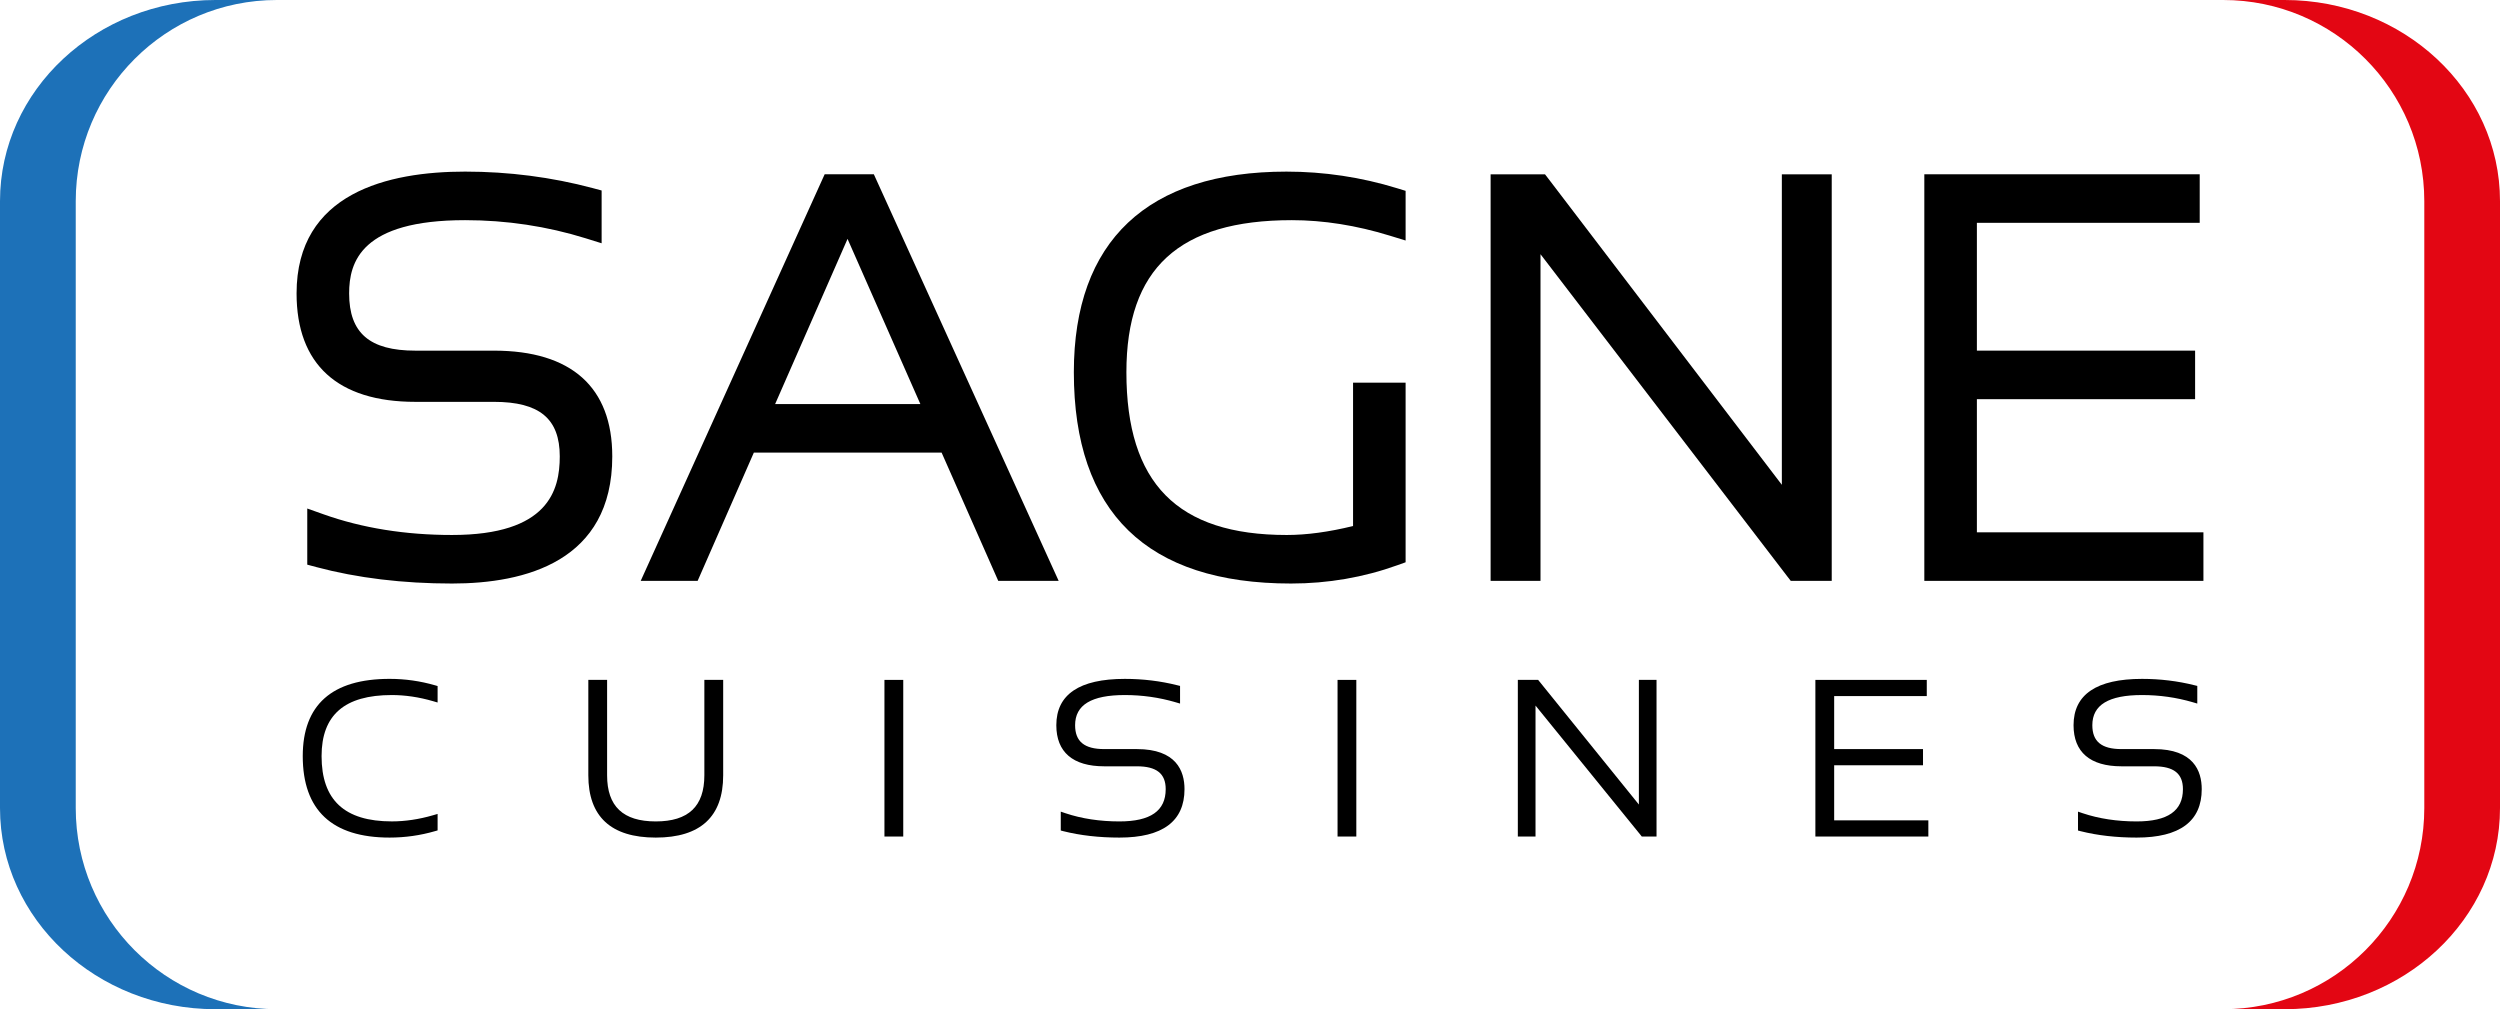 <?xml version="1.0" encoding="UTF-8"?> <!-- Generator: Adobe Illustrator 16.0.0, SVG Export Plug-In . SVG Version: 6.00 Build 0) --> <svg xmlns="http://www.w3.org/2000/svg" xmlns:xlink="http://www.w3.org/1999/xlink" version="1.1" id="Calque_1" x="0px" y="0px" width="400px" height="161.472px" viewBox="0 0 400 161.472" xml:space="preserve"> <g> <path fill="#1D71B8" d="M12.119,129.291V32.187C12.119,14.41,26.526,0,44.3,0h-9.825C15.438,0,0,14.41,0,32.187v97.104 c0,17.773,15.438,32.181,34.475,32.181H44.3C26.526,161.472,12.119,147.064,12.119,129.291z"></path> <path fill="#E30613" d="M365.531,0h-9.825c17.768,0,32.181,14.41,32.181,32.187v97.104c0,17.773-14.413,32.181-32.181,32.181h9.825 c19.031,0,34.469-14.407,34.469-32.181V32.187C400,14.41,384.562,0,365.531,0z"></path> </g> <g> <g> <path d="M79.038,56.104H66.465c-7.335,0-10.604-2.828-10.604-9.157c0-5.033,1.919-11.721,18.559-11.721 c6.612,0,13.101,0.975,19.295,2.904l2.545,0.794v-8.445l-1.454-0.39c-6.55-1.745-13.407-2.631-20.387-2.631 c-12.303,0-26.968,3.382-26.968,19.488c0,11.349,6.575,17.351,19.013,17.351h12.573c7.274,0,10.525,2.689,10.525,8.728 c0,5.397-1.791,12.573-17.241,12.573c-7.458,0-14.37-1.109-20.546-3.306l-2.613-0.929v8.982l1.454,0.39 c6.544,1.748,13.849,2.631,21.705,2.631c11.702,0,25.643-3.529,25.643-20.34C97.965,61.955,91.421,56.104,79.038,56.104z"></path> <path d="M131.946,27.885l-29.433,65.055h9.108l8.994-20.522h30.043l9.062,20.522h9.666l-29.571-65.055H131.946z M124.019,64.653 l11.589-26.431l11.653,26.431H124.019z"></path> <path d="M205.836,27.458c-22.258,0-34.021,11.101-34.021,32.098c0,22.435,11.69,33.809,34.75,33.809 c5.9,0,11.629-0.987,17.032-2.935l1.3-0.466V61.231h-8.408v22.932c-3.864,0.953-7.428,1.435-10.61,1.435 c-17.504,0-25.655-8.273-25.655-26.041c0-16.597,8.409-24.331,26.471-24.331c5.054,0,10.322,0.834,15.664,2.478l2.539,0.779 v-7.949l-1.386-0.423C217.795,28.351,211.846,27.458,205.836,27.458z"></path> <polygon points="285.095,77.569 247.787,28.651 247.198,27.888 238.498,27.888 238.498,92.939 246.48,92.939 246.48,40.672 285.929,92.173 286.521,92.939 293.077,92.939 293.077,27.888 285.095,27.888 "></polygon> <polygon points="316.301,85.172 316.301,63.868 351.217,63.868 351.217,56.101 316.301,56.101 316.301,35.652 351.953,35.652 351.953,27.885 307.892,27.885 307.892,92.939 352.548,92.939 352.548,85.172 "></polygon> </g> <g> <path d="M62.338,108.619c-9.225,0-13.898,4.158-13.898,12.361c0,8.647,4.673,13.033,13.898,13.033 c2.478,0,4.922-0.347,7.273-1.031l0.405-0.116v-2.637l-0.739,0.214c-2.248,0.653-4.462,0.981-6.584,0.981 c-7.568,0-11.242-3.416-11.242-10.444c0-6.581,3.674-9.773,11.242-9.773c2.122,0,4.336,0.325,6.584,0.979l0.739,0.215v-2.635 l-0.405-0.116C67.256,108.965,64.81,108.619,62.338,108.619"></path> <path d="M112.697,124.05c0,4.962-2.539,7.378-7.777,7.378c-5.235,0-7.783-2.416-7.783-7.378v-15.266h-3.005v15.266 c0,6.611,3.631,9.964,10.789,9.964c7.157,0,10.788-3.353,10.788-9.964v-15.266h-3.011V124.05z"></path> <rect x="141.511" y="108.784" width="3.009" height="25.061"></rect> <path d="M181.898,119.854h-5.226c-3.174,0-4.655-1.214-4.655-3.82c0-3.251,2.606-4.827,7.961-4.827 c2.772,0,5.495,0.387,8.089,1.146l0.742,0.218v-2.824l-0.423-0.104c-2.705-0.681-5.532-1.023-8.408-1.023 c-7.277,0-10.966,2.493-10.966,7.415c0,4.302,2.649,6.574,7.66,6.574h5.226c3.146,0,4.615,1.159,4.615,3.655 c0,3.472-2.422,5.164-7.406,5.164c-3.128,0-6.029-0.441-8.624-1.309l-0.76-0.258v3.021l0.423,0.11 c2.699,0.678,5.71,1.021,8.961,1.021c6.912,0,10.414-2.61,10.414-7.75C189.521,123.339,188.197,119.854,181.898,119.854"></path> <rect x="214.008" y="108.784" width="3.003" height="25.061"></rect> <polygon points="262.221,128.727 246.104,108.784 242.853,108.784 242.853,133.845 245.683,133.845 245.683,112.891 262.519,133.633 262.685,133.845 265.045,133.845 265.045,108.784 262.221,108.784 "></polygon> <polygon points="293.467,122.443 307.681,122.443 307.681,119.854 293.467,119.854 293.467,111.373 308.284,111.373 308.284,108.784 290.461,108.784 290.461,133.845 308.536,133.845 308.536,131.256 293.467,131.256 "></polygon> <path d="M344.651,119.854h-5.223c-3.177,0-4.655-1.214-4.655-3.82c0-3.251,2.606-4.827,7.961-4.827 c2.772,0,5.495,0.387,8.093,1.146l0.739,0.218v-2.824l-0.427-0.104c-2.701-0.681-5.528-1.023-8.405-1.023 c-7.277,0-10.966,2.493-10.966,7.415c0,4.302,2.649,6.574,7.66,6.574h5.223c3.149,0,4.618,1.159,4.618,3.655 c0,3.472-2.426,5.164-7.409,5.164c-3.131,0-6.032-0.441-8.62-1.309l-0.761-0.258v3.021l0.424,0.11 c2.698,0.678,5.71,1.021,8.957,1.021c6.915,0,10.417-2.61,10.417-7.75C352.277,123.339,350.953,119.854,344.651,119.854"></path> </g> </g> </svg> 